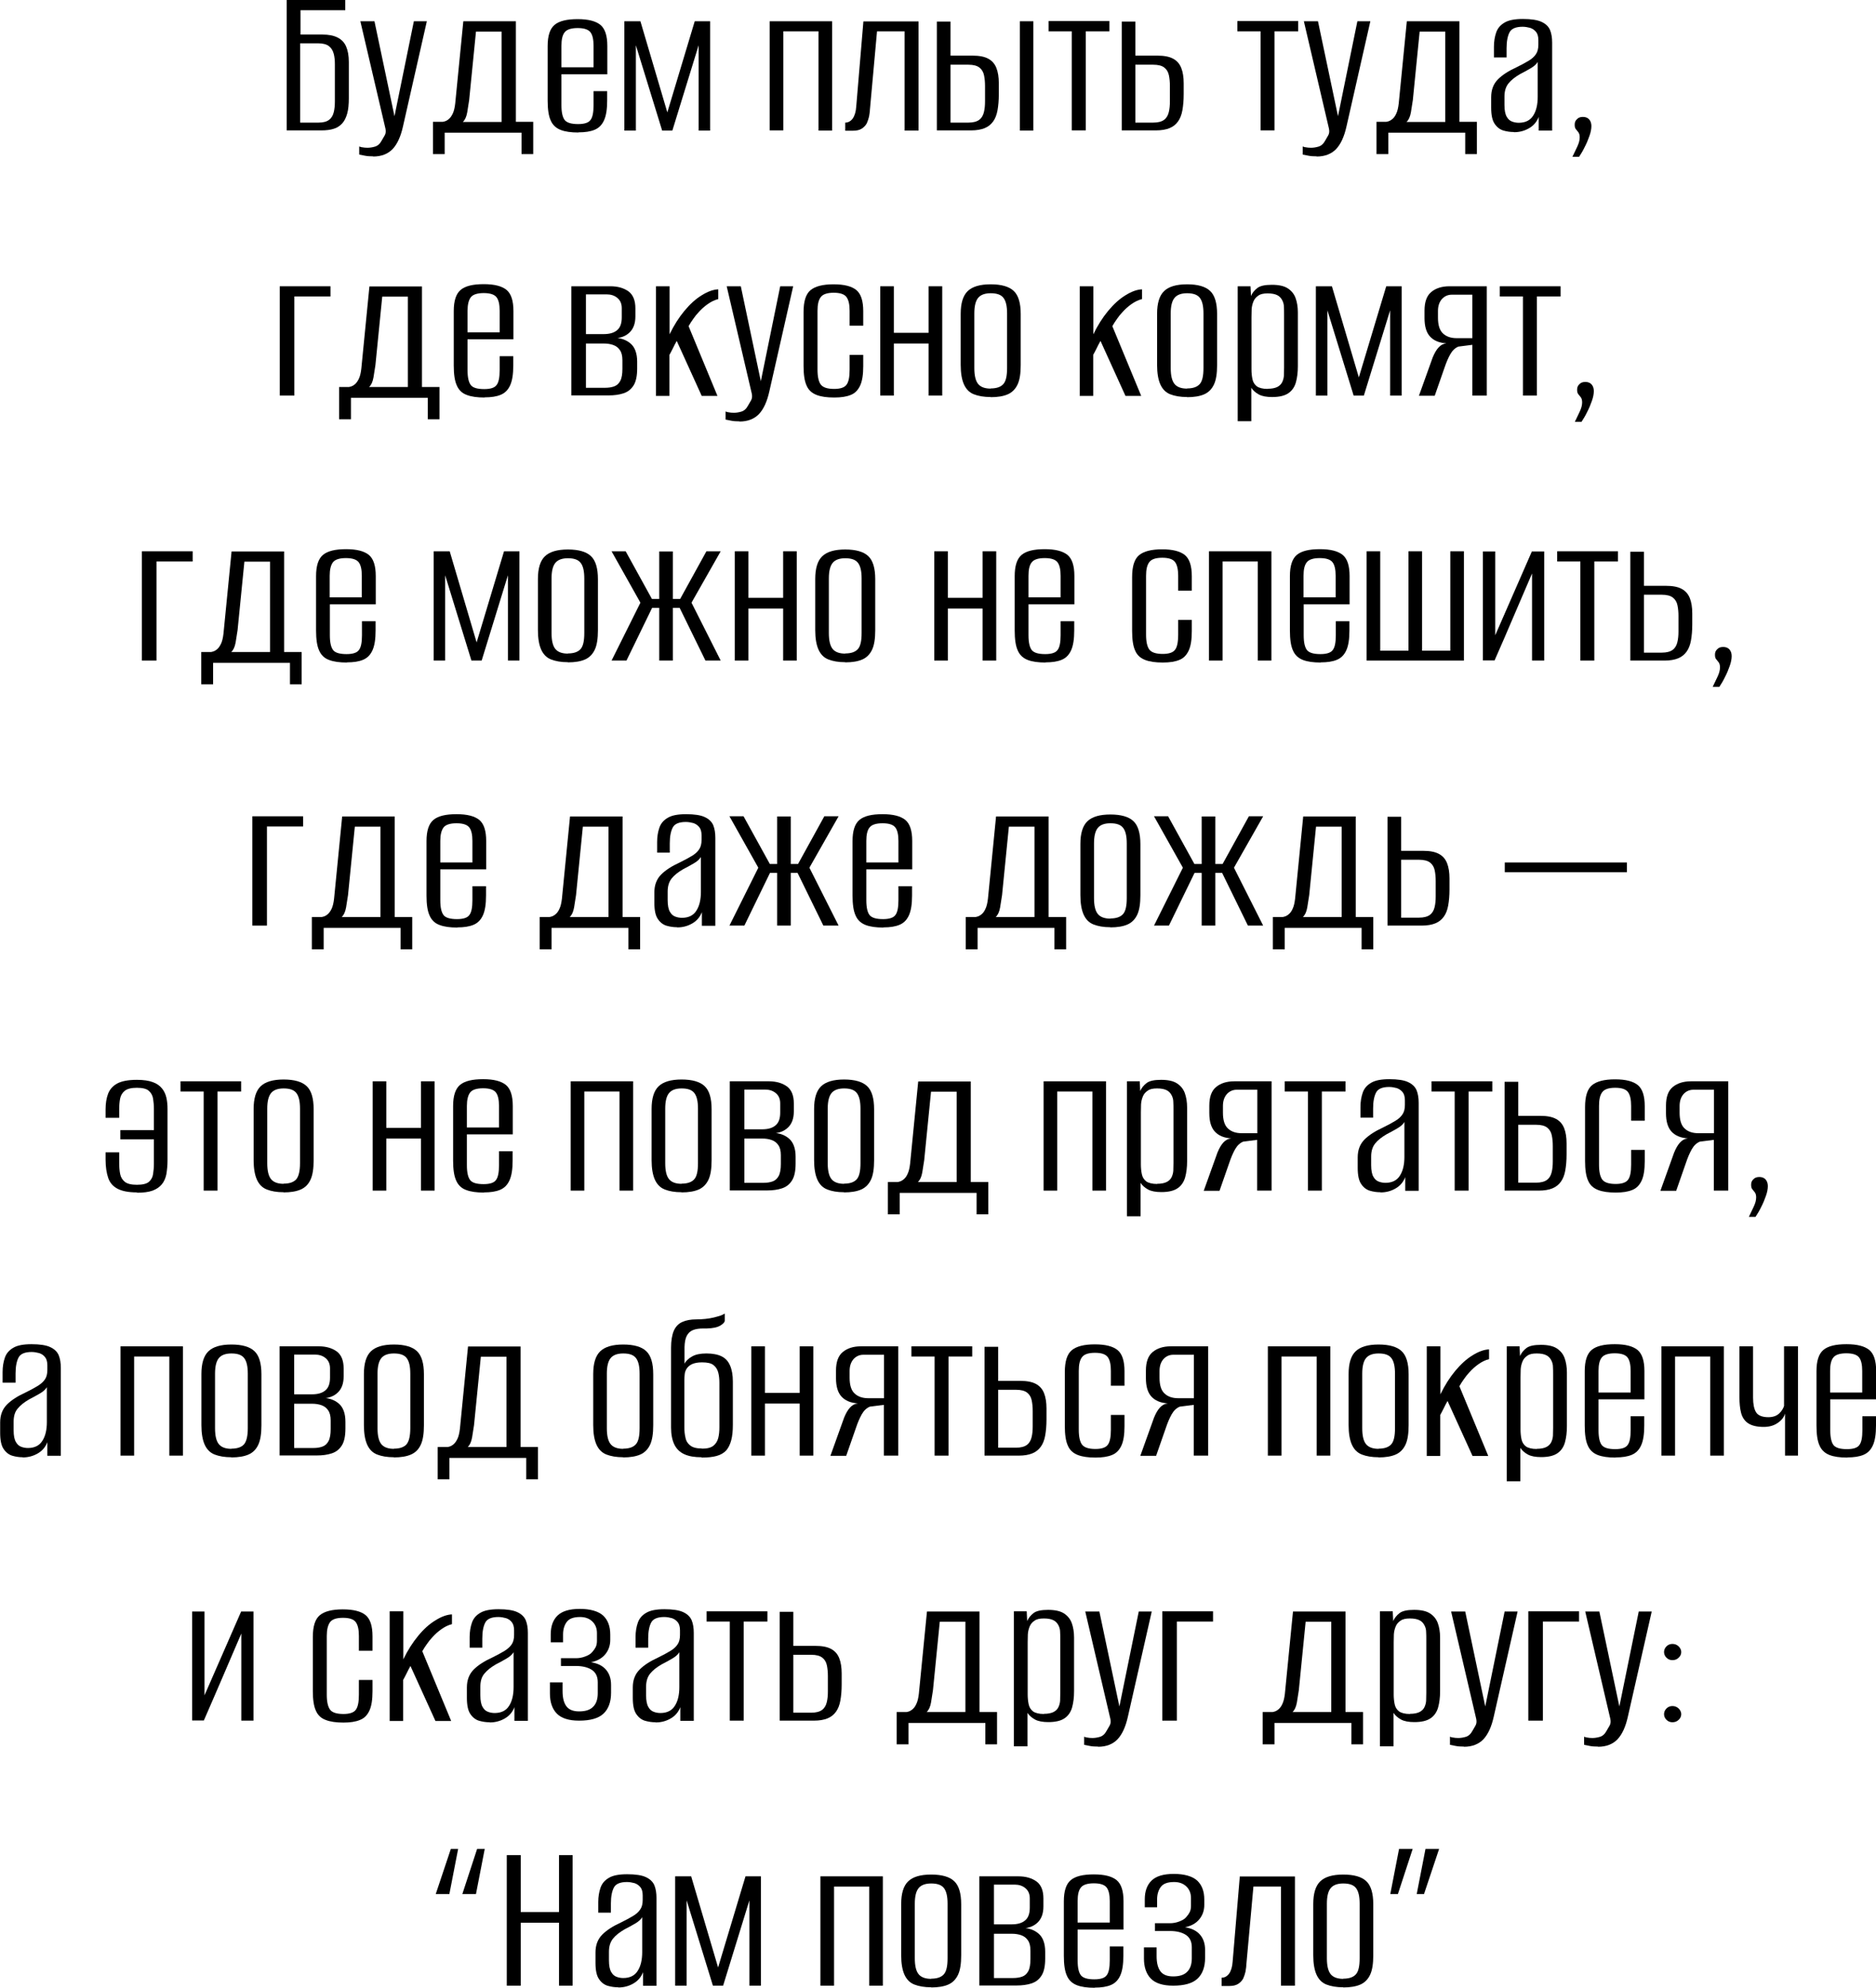 <?xml version="1.0" encoding="UTF-8"?> <svg xmlns="http://www.w3.org/2000/svg" id="_Слой_1" data-name="Слой 1" viewBox="0 0 115.68 122.56"><path d="M17.68,8.05V0h3.61v.63h-2.76v1.5h1.35c.38,0,.69.06.93.18s.42.3.53.55c.11.25.17.57.17.97v2.22c0,.38-.03.7-.1.95-.07.25-.17.46-.31.61s-.31.27-.52.33c-.21.07-.47.1-.77.1h-2.12ZM19.64,7.56c.29,0,.51-.06.65-.17.15-.11.24-.27.29-.47.05-.2.07-.42.07-.67v-2.3c0-.23-.02-.44-.07-.63-.05-.19-.14-.35-.29-.47-.15-.12-.38-.18-.69-.18h-1.09v4.89h1.12Z"></path><path d="M23.01,9.64c-.19,0-.36-.01-.51-.04-.15-.03-.27-.05-.35-.07v-.5s.09.04.18.05c.1.02.21.03.33.03.14,0,.29-.02.46-.07.17-.05.31-.17.42-.38.05-.09.12-.2.18-.31.07-.12.08-.25.05-.41l-1.55-6.63h.87l1.24,5.88h-.01l1.2-5.88h.8l-1.47,6.48c-.14.63-.35,1.09-.64,1.4-.29.3-.69.46-1.2.46Z"></path><path d="M26.7,9.5v-1.99h.61c.12-.02.23-.06.33-.14.1-.07.19-.19.27-.35.08-.16.13-.38.16-.64l.5-5.07h3.24v6.2h1.07v1.99h-.72v-1.32h-4.74v1.32h-.74ZM28.53,7.52h2.4V1.95h-1.58l-.42,4.22c-.04.23-.08.48-.12.76-.05.28-.14.47-.27.59Z"></path><path d="M35.67,8.17c-.45,0-.82-.05-1.1-.16s-.49-.3-.61-.58c-.13-.28-.19-.69-.19-1.23v-3.36c0-.63.14-1.07.43-1.31s.76-.35,1.42-.35,1.11.12,1.4.35c.29.24.43.67.43,1.31v1.74h-2.83v1.91c0,.44.07.74.2.91.14.17.41.25.83.25.38,0,.64-.08.76-.25.13-.16.19-.47.19-.91v-.87h.84v.57c0,.53-.06.93-.19,1.22-.13.29-.32.48-.58.59-.26.11-.59.16-1,.16ZM34.61,4.15h1.99v-1.33c0-.38-.06-.66-.19-.83s-.39-.26-.79-.26-.67.09-.8.26c-.14.17-.2.45-.2.83v1.33Z"></path><path d="M38.5,8.05V1.31h.99l1.66,5.62,1.69-5.62h.95v6.74h-.71V2.79l-1.62,5.26h-.63l-1.62-5.26v5.26h-.72Z"></path><path d="M47.46,8.05V1.31h3.85v6.74h-.84V1.93h-2.17v6.11h-.84Z"></path><path d="M52.12,8.05v-.49c.18,0,.33-.08.46-.25.12-.17.2-.42.22-.76l.44-5.23h3.4v6.73h-.86V1.93h-1.7l-.44,4.85c0,.12-.03.25-.05.4-.03.14-.08.28-.14.42-.07.13-.17.24-.31.33-.14.09-.32.13-.54.13h-.48Z"></path><path d="M57.77,8.05V1.33h.84v2.1h1.35c.42,0,.74.06.98.19.24.13.4.32.5.57.1.25.15.57.15.94v.68c0,.38-.03.71-.08.99-.05.28-.14.51-.27.69-.13.18-.3.32-.52.41-.22.09-.5.14-.84.14h-2.11ZM58.61,7.56h1.1c.3,0,.52-.06.67-.17s.24-.27.29-.47c.05-.2.07-.42.07-.67v-.95c0-.24-.02-.45-.06-.65-.04-.2-.13-.36-.28-.48-.15-.12-.38-.18-.69-.18h-1.1v3.58ZM62.89,8.05V1.31h.83v6.74h-.83Z"></path><path d="M66.09,8.05V1.93h-1.43v-.63h3.75v.63h-1.46v6.11h-.86Z"></path><path d="M69.17,8.05V1.33h.84v2.1h1.35c.42,0,.74.06.98.19.24.13.4.32.5.57.1.25.15.57.15.94v.68c0,.38-.03.71-.08.99-.05.28-.14.51-.27.69-.13.18-.3.32-.52.41-.22.09-.5.14-.84.14h-2.11ZM70.01,7.56h1.1c.3,0,.52-.06.67-.17s.24-.27.29-.47c.05-.2.07-.42.07-.67v-.95c0-.24-.02-.45-.06-.65-.04-.2-.13-.36-.28-.48-.15-.12-.38-.18-.69-.18h-1.1v3.58Z"></path><path d="M77.73,8.05V1.93h-1.43v-.63h3.75v.63h-1.46v6.11h-.86Z"></path><path d="M81.19,9.64c-.19,0-.36-.01-.51-.04-.15-.03-.27-.05-.35-.07v-.5s.09.04.18.05c.1.02.21.03.33.03.14,0,.29-.02.46-.07.17-.05.31-.17.42-.38.05-.09.12-.2.18-.31.07-.12.08-.25.05-.41l-1.55-6.63h.87l1.24,5.88h-.01l1.2-5.88h.8l-1.47,6.48c-.14.63-.35,1.09-.64,1.4-.29.3-.69.46-1.2.46Z"></path><path d="M84.88,9.5v-1.99h.61c.12-.02.23-.06.33-.14.1-.07.2-.19.27-.35.08-.16.13-.38.16-.64l.5-5.07h3.24v6.2h1.08v1.99h-.72v-1.32h-4.74v1.32h-.74ZM86.72,7.52h2.4V1.95h-1.58l-.42,4.22c-.04.23-.08.48-.12.76-.05.28-.14.47-.27.59Z"></path><path d="M93.34,8.14c-.21,0-.42-.03-.63-.09-.21-.06-.4-.2-.54-.41-.15-.21-.22-.55-.22-1v-.65c0-.45.14-.82.42-1.1s.66-.52,1.14-.74c.31-.15.56-.29.76-.41s.34-.25.44-.4c.1-.14.15-.34.15-.58v-.29c0-.22-.05-.39-.14-.5s-.21-.2-.36-.25c-.15-.04-.31-.07-.47-.07-.41,0-.68.11-.8.33s-.19.55-.19.99v.57h-.78v-.65c0-.34.05-.63.14-.89.09-.26.26-.46.52-.61.25-.15.63-.22,1.12-.22.52,0,.91.06,1.16.18.26.12.43.29.52.5.09.22.13.48.13.78v5.42h-.83v-.84c-.12.31-.32.54-.6.7-.28.16-.58.24-.91.24ZM93.65,7.57c.41,0,.71-.15.89-.44.19-.29.28-.68.28-1.16v-2.15c-.09.15-.24.28-.45.4-.21.12-.42.24-.64.35-.31.18-.55.37-.71.57s-.25.46-.25.81v.53c0,.33.05.57.14.72.09.16.2.25.34.3.14.05.27.07.41.07Z"></path><path d="M96.96,9.67c.1-.21.2-.42.3-.63s.15-.4.15-.57c0-.14-.03-.24-.08-.31-.05-.07-.11-.14-.16-.2-.05-.06-.07-.15-.07-.28s.04-.24.14-.33c.09-.1.21-.14.37-.14.16,0,.29.05.38.15s.14.24.14.41c0,.18-.04.39-.12.61-.08.23-.17.45-.29.68-.11.23-.23.43-.35.61h-.41Z"></path><path d="M17.25,24.39v-6.74h3.13v.63h-2.23v6.11h-.9Z"></path><path d="M20.91,25.85v-1.99h.61c.12-.02.23-.06.33-.14.1-.07.19-.19.27-.35.08-.16.13-.38.16-.64l.5-5.07h3.24v6.2h1.08v1.99h-.72v-1.32h-4.74v1.32h-.74ZM22.75,23.86h2.4v-5.57h-1.58l-.42,4.22c-.04.23-.08.48-.12.76-.05.28-.14.47-.27.59Z"></path><path d="M29.88,24.51c-.45,0-.82-.05-1.1-.16-.28-.1-.49-.3-.61-.58-.13-.28-.19-.69-.19-1.23v-3.36c0-.63.14-1.07.43-1.31s.76-.35,1.42-.35,1.11.12,1.4.35c.29.24.43.67.43,1.31v1.74h-2.83v1.91c0,.44.07.74.2.91s.41.25.83.25c.38,0,.64-.08.76-.25.13-.16.19-.47.19-.91v-.87h.84v.57c0,.53-.06.93-.19,1.22-.13.29-.32.48-.58.59-.26.11-.59.16-1,.16ZM28.82,20.49h1.99v-1.33c0-.38-.06-.66-.19-.83-.13-.17-.39-.26-.79-.26s-.67.09-.8.26-.2.45-.2.83v1.33Z"></path><path d="M35.23,24.39v-6.74h2.41c.46,0,.83.11,1.12.32.28.21.42.56.42,1.04v.5c0,.43-.12.76-.36.99s-.56.35-.96.36v-.03c.41,0,.75.12,1.02.35s.41.61.41,1.12v.42c0,.45-.07.8-.22,1.04-.15.24-.35.4-.62.49-.27.09-.58.13-.93.13h-2.29ZM36.13,20.6h1.09c.37,0,.65-.08.84-.25.19-.16.28-.42.28-.78v-.57c0-.27-.09-.48-.27-.63-.18-.15-.4-.22-.66-.22h-1.28v2.44ZM36.13,23.91h1.18c.22,0,.41-.03.57-.09.16-.06.28-.17.37-.34.09-.17.13-.42.13-.74v-.53c0-.27-.05-.48-.16-.63-.1-.15-.24-.25-.41-.31-.17-.06-.36-.09-.58-.09h-1.1v2.72Z"></path><path d="M40.45,24.39v-6.74h.84v2.96c.26-.54.57-1.03.91-1.44.35-.42.7-.74,1.08-.97.37-.23.71-.35,1.01-.36v.6c-.24.06-.45.17-.65.31-.2.14-.39.31-.56.5-.12.13-.23.26-.33.41-.1.14-.2.29-.29.45l1.78,4.3h-.97l-1.54-3.39c-.08.15-.17.3-.25.48-.09.17-.15.3-.2.38v2.53h-.84Z"></path><path d="M45.6,25.98c-.19,0-.36-.01-.51-.04-.15-.03-.27-.05-.35-.07v-.5s.09.04.18.05c.1.02.21.03.33.03.14,0,.29-.02.46-.07.17-.05.31-.17.42-.38.05-.09.12-.2.18-.31.07-.12.08-.25.05-.41l-1.55-6.63h.87l1.24,5.88h-.01l1.2-5.88h.8l-1.47,6.48c-.14.63-.35,1.09-.64,1.4-.29.3-.69.46-1.2.46Z"></path><path d="M51.44,24.51c-.45,0-.81-.05-1.09-.16s-.49-.29-.61-.57c-.13-.28-.19-.68-.19-1.22v-3.32c0-.66.14-1.11.43-1.35.29-.24.76-.36,1.42-.36s1.11.12,1.4.35c.29.24.43.67.43,1.31v.89h-.84v-.91c0-.39-.06-.67-.19-.85s-.39-.27-.79-.27-.67.09-.8.27c-.14.18-.2.46-.2.85v3.62c0,.44.07.74.2.92.14.18.41.27.83.27.38,0,.64-.09.76-.26.13-.17.19-.48.19-.93v-.91h.84v.69c0,.52-.06.92-.19,1.2s-.32.48-.58.58c-.26.11-.6.16-1.01.16Z"></path><path d="M54.28,24.39v-6.74h.84v2.87h2.14v-2.87h.84v6.74h-.84v-3.21h-2.14v3.21h-.84Z"></path><path d="M61.09,24.48c-.42,0-.76-.06-1.04-.17-.28-.11-.48-.32-.61-.61-.13-.29-.2-.69-.2-1.2v-3.15c0-.65.14-1.12.43-1.4.29-.28.76-.42,1.42-.42s1.14.14,1.42.41c.29.27.43.75.43,1.42v3.15c0,.51-.06.91-.19,1.19s-.33.49-.6.61c-.27.12-.63.18-1.06.18ZM61.09,23.95c.36,0,.62-.09.78-.27s.23-.51.23-.99v-3.36c0-.45-.07-.76-.22-.96-.15-.2-.41-.29-.79-.29-.35,0-.61.09-.77.28-.16.19-.24.51-.24.97v3.36c0,.47.08.8.24.99.16.19.42.28.77.28Z"></path><path d="M66.58,24.39v-6.74h.84v2.96c.26-.54.57-1.03.91-1.44.35-.42.7-.74,1.08-.97.37-.23.71-.35,1.01-.36v.6c-.24.06-.45.17-.65.31-.2.14-.39.31-.56.5-.12.13-.23.26-.33.41-.1.14-.2.29-.29.45l1.78,4.3h-.97l-1.54-3.39c-.08.15-.17.3-.25.48-.09.17-.15.3-.2.38v2.53h-.84Z"></path><path d="M73.2,24.48c-.42,0-.76-.06-1.04-.17-.28-.11-.48-.32-.61-.61-.13-.29-.2-.69-.2-1.2v-3.15c0-.65.14-1.12.43-1.4.29-.28.76-.42,1.42-.42s1.14.14,1.42.41c.29.27.43.75.43,1.42v3.15c0,.51-.06.91-.19,1.19s-.33.49-.6.61c-.27.12-.63.18-1.06.18ZM73.2,23.95c.36,0,.62-.09.78-.27s.23-.51.23-.99v-3.36c0-.45-.07-.76-.22-.96-.15-.2-.41-.29-.79-.29-.35,0-.61.09-.77.28-.16.19-.24.51-.24.97v3.36c0,.47.08.8.24.99.16.19.42.28.77.28Z"></path><path d="M76.32,25.97v-8.32h.79l.03.6c.08-.19.21-.35.39-.49.18-.14.48-.2.9-.2s.75.07.98.22c.23.15.39.35.48.6s.14.55.14.88v3.32c0,.37-.04.7-.12.99-.08.29-.24.52-.46.67-.23.16-.56.24-1.01.24-.34,0-.62-.05-.82-.16-.2-.11-.36-.25-.46-.41v2.06h-.83ZM78.17,23.97c.25,0,.45-.04.59-.11.14-.07.24-.17.3-.29.06-.12.1-.26.11-.41,0-.15.01-.31.01-.48v-3.28c0-.17,0-.33-.01-.48,0-.15-.04-.29-.11-.42s-.16-.23-.3-.3c-.14-.07-.33-.11-.59-.11s-.45.04-.58.14c-.14.09-.24.21-.3.36-.06.15-.1.31-.11.48,0,.17-.01.34-.01.49v3.21c0,.22.02.42.06.61.04.19.13.33.27.44.14.1.37.16.67.16Z"></path><path d="M81.14,24.39v-6.74h.99l1.66,5.62,1.69-5.62h.95v6.74h-.71v-5.26l-1.62,5.26h-.63l-1.62-5.26v5.26h-.72Z"></path><path d="M87.5,24.39l.84-2.34c.11-.27.23-.48.37-.63.14-.15.29-.23.48-.25-.45-.03-.78-.17-1.01-.42s-.34-.63-.34-1.14v-.46c0-.54.14-.92.42-1.15s.65-.35,1.12-.35h2.3v6.74h-.89v-3.13l-.86.11c-.2.08-.37.24-.5.47-.13.23-.25.51-.36.84l-.6,1.72h-.98ZM89.82,20.85h.97v-2.68h-1.27c-.24,0-.44.09-.6.26-.16.18-.25.42-.25.74v.42c0,.45.1.78.31.97.2.19.48.29.84.29Z"></path><path d="M93.91,24.39v-6.11h-1.43v-.63h3.75v.63h-1.46v6.11h-.86Z"></path><path d="M97.11,26.01c.1-.21.2-.42.3-.63s.15-.4.15-.57c0-.14-.03-.24-.08-.31-.05-.07-.11-.14-.16-.2-.05-.06-.07-.15-.07-.28s.04-.24.14-.33c.09-.1.21-.14.37-.14.16,0,.29.05.38.15s.14.24.14.41c0,.18-.04.39-.12.61-.08.23-.17.45-.29.68-.11.23-.23.43-.35.61h-.41Z"></path><path d="M8.75,40.73v-6.74h3.13v.63h-2.23v6.11h-.9Z"></path><path d="M12.41,42.19v-1.99h.61c.12-.02.23-.06.33-.14.1-.07.19-.19.27-.35.08-.16.13-.38.16-.64l.5-5.07h3.24v6.2h1.08v1.99h-.72v-1.32h-4.74v1.32h-.74ZM14.25,40.2h2.4v-5.57h-1.58l-.42,4.22c-.04.23-.08.48-.12.76-.05.28-.14.47-.27.59Z"></path><path d="M21.39,40.85c-.45,0-.82-.05-1.1-.16-.28-.1-.49-.3-.61-.58-.13-.28-.19-.69-.19-1.23v-3.36c0-.63.14-1.07.43-1.31s.76-.35,1.42-.35,1.11.12,1.4.35c.29.24.43.67.43,1.31v1.74h-2.83v1.91c0,.44.07.74.2.91s.41.25.83.25c.38,0,.64-.08.76-.25.13-.16.19-.47.19-.91v-.87h.84v.57c0,.53-.06.93-.19,1.22-.13.29-.32.48-.58.59-.26.11-.59.16-1,.16ZM20.32,36.83h1.99v-1.33c0-.38-.06-.66-.19-.83-.13-.17-.39-.26-.79-.26s-.67.09-.8.26-.2.45-.2.83v1.33Z"></path><path d="M26.74,40.73v-6.74h.99l1.66,5.62,1.69-5.62h.95v6.74h-.71v-5.26l-1.62,5.26h-.63l-1.62-5.26v5.26h-.72Z"></path><path d="M35.02,40.83c-.42,0-.76-.06-1.04-.17-.28-.11-.48-.32-.61-.61-.13-.29-.2-.69-.2-1.2v-3.15c0-.65.14-1.12.43-1.4.29-.28.76-.42,1.42-.42s1.14.14,1.42.41c.29.27.43.75.43,1.42v3.15c0,.51-.06.91-.19,1.19s-.33.49-.6.61c-.27.12-.63.18-1.06.18ZM35.02,40.29c.36,0,.62-.09.78-.27s.23-.51.23-.99v-3.36c0-.45-.07-.76-.22-.96-.15-.2-.41-.29-.79-.29-.35,0-.61.09-.77.28-.16.19-.24.51-.24.97v3.36c0,.47.08.8.24.99.16.19.42.28.77.28Z"></path><path d="M37.71,40.73l1.78-3.57-1.78-3.17h.87l1.62,2.94h.45v-2.93h.84v2.93h.45l1.62-2.94h.88l-1.8,3.17,1.8,3.57h-.94l-1.59-3.25h-.42v3.25h-.84v-3.25h-.44l-1.58,3.25h-.93Z"></path><path d="M45.31,40.73v-6.74h.84v2.87h2.14v-2.87h.84v6.74h-.84v-3.21h-2.14v3.21h-.84Z"></path><path d="M52.12,40.83c-.42,0-.76-.06-1.04-.17-.28-.11-.48-.32-.61-.61-.13-.29-.2-.69-.2-1.2v-3.15c0-.65.14-1.12.43-1.4.29-.28.76-.42,1.42-.42s1.14.14,1.42.41c.29.27.43.75.43,1.42v3.15c0,.51-.06.91-.19,1.19s-.33.49-.6.61c-.27.12-.63.18-1.06.18ZM52.12,40.29c.36,0,.62-.09.78-.27s.23-.51.23-.99v-3.36c0-.45-.07-.76-.22-.96-.15-.2-.41-.29-.79-.29-.35,0-.61.09-.77.28-.16.19-.24.51-.24.97v3.36c0,.47.08.8.24.99.16.19.42.28.77.28Z"></path><path d="M57.61,40.73v-6.74h.84v2.87h2.14v-2.87h.84v6.74h-.84v-3.21h-2.14v3.21h-.84Z"></path><path d="M64.47,40.85c-.45,0-.82-.05-1.1-.16s-.49-.3-.61-.58c-.13-.28-.19-.69-.19-1.23v-3.36c0-.63.14-1.07.43-1.31s.76-.35,1.42-.35,1.11.12,1.4.35c.29.24.43.67.43,1.31v1.74h-2.83v1.91c0,.44.07.74.2.91.14.17.41.25.83.25.38,0,.64-.08.76-.25.13-.16.19-.47.19-.91v-.87h.84v.57c0,.53-.06.93-.19,1.22-.13.29-.32.48-.58.59-.26.11-.59.16-1,.16ZM63.41,36.83h1.99v-1.33c0-.38-.06-.66-.19-.83s-.39-.26-.79-.26-.67.09-.8.26c-.14.17-.2.45-.2.83v1.33Z"></path><path d="M71.7,40.85c-.45,0-.81-.05-1.09-.16s-.49-.29-.61-.57c-.13-.28-.19-.68-.19-1.22v-3.32c0-.66.14-1.11.43-1.35.29-.24.76-.36,1.42-.36s1.11.12,1.4.35c.29.24.43.67.43,1.31v.89h-.84v-.91c0-.39-.06-.67-.19-.85s-.39-.27-.79-.27-.67.09-.8.27c-.14.18-.2.46-.2.85v3.62c0,.44.07.74.2.92.14.18.41.27.83.27.38,0,.64-.09.76-.26.13-.17.19-.48.19-.93v-.91h.84v.69c0,.52-.06.92-.19,1.2s-.32.48-.58.58c-.26.11-.6.16-1.01.16Z"></path><path d="M74.55,40.73v-6.74h3.85v6.74h-.84v-6.11h-2.17v6.11h-.84Z"></path><path d="M81.44,40.85c-.45,0-.82-.05-1.1-.16s-.49-.3-.61-.58c-.13-.28-.19-.69-.19-1.23v-3.36c0-.63.14-1.07.43-1.31s.76-.35,1.42-.35,1.11.12,1.4.35c.29.24.43.67.43,1.31v1.74h-2.83v1.91c0,.44.07.74.2.91.14.17.41.25.83.25.38,0,.64-.08.76-.25.13-.16.19-.47.19-.91v-.87h.84v.57c0,.53-.06.93-.19,1.22-.13.29-.32.48-.58.59-.26.11-.59.16-1,.16ZM80.37,36.83h1.99v-1.33c0-.38-.06-.66-.19-.83s-.39-.26-.79-.26-.67.09-.8.26c-.14.17-.2.45-.2.83v1.33Z"></path><path d="M84.27,40.73v-6.74h.84v6.13h1.74v-6.13h.84v6.13h1.74v-6.13h.84v6.74h-6.02Z"></path><path d="M91.44,40.73v-6.73h.76v5.17l2.26-5.17h.76v6.73h-.75v-5.37c-.39.9-.77,1.79-1.15,2.68s-.76,1.78-1.16,2.68h-.72Z"></path><path d="M97.45,40.73v-6.11h-1.43v-.63h3.75v.63h-1.46v6.11h-.86Z"></path><path d="M100.53,40.73v-6.71h.84v2.1h1.35c.42,0,.74.06.98.19.24.13.4.32.5.57.1.25.15.57.15.94v.68c0,.38-.03.71-.08.99-.05.28-.14.51-.27.69-.13.18-.3.32-.52.41-.22.09-.5.14-.84.14h-2.11ZM101.37,40.24h1.1c.3,0,.52-.06.67-.17s.24-.27.29-.47c.05-.2.07-.42.07-.67v-.95c0-.24-.02-.45-.06-.65-.04-.2-.13-.36-.28-.48-.15-.12-.38-.18-.69-.18h-1.1v3.58Z"></path><path d="M105.61,42.35c.1-.21.2-.42.3-.63s.15-.4.15-.57c0-.14-.03-.24-.08-.31-.05-.07-.11-.14-.16-.2-.05-.06-.07-.15-.07-.28s.04-.24.14-.33c.09-.1.21-.14.37-.14.16,0,.29.05.38.15s.14.24.14.41c0,.18-.04.39-.12.61-.08.23-.17.45-.29.68-.11.23-.23.43-.35.61h-.41Z"></path><path d="M15.56,57.07v-6.74h3.13v.63h-2.23v6.11h-.9Z"></path><path d="M19.23,58.53v-1.99h.61c.12-.02.23-.06.33-.14.1-.07.19-.19.27-.35.08-.16.13-.38.16-.64l.5-5.07h3.24v6.2h1.08v1.99h-.72v-1.32h-4.74v1.32h-.74ZM21.06,56.54h2.4v-5.57h-1.58l-.42,4.22c-.04.23-.08.48-.12.76-.05.28-.14.47-.27.59Z"></path><path d="M28.2,57.19c-.45,0-.82-.05-1.1-.16-.28-.1-.49-.3-.61-.58-.13-.28-.19-.69-.19-1.23v-3.36c0-.63.14-1.07.43-1.31s.76-.35,1.42-.35,1.11.12,1.4.35c.29.24.43.67.43,1.31v1.74h-2.83v1.91c0,.44.07.74.2.91s.41.25.83.25c.38,0,.64-.08.76-.25.13-.16.19-.47.19-.91v-.87h.84v.57c0,.53-.06.93-.19,1.22-.13.29-.32.48-.58.59-.26.11-.59.16-1,.16ZM27.14,53.18h1.99v-1.33c0-.38-.06-.66-.19-.83-.13-.17-.39-.26-.79-.26s-.67.09-.8.26-.2.45-.2.83v1.33Z"></path><path d="M33.28,58.53v-1.99h.61c.12-.02.23-.06.33-.14.1-.07.2-.19.27-.35.08-.16.13-.38.16-.64l.5-5.07h3.24v6.2h1.08v1.99h-.72v-1.32h-4.74v1.32h-.74ZM35.12,56.54h2.4v-5.57h-1.58l-.42,4.22c-.04.23-.08.48-.12.76-.05.28-.14.47-.27.59Z"></path><path d="M41.74,57.17c-.21,0-.42-.03-.63-.09-.21-.06-.4-.2-.54-.41-.15-.21-.22-.55-.22-1v-.65c0-.45.14-.82.42-1.1s.66-.52,1.14-.74c.31-.15.56-.29.76-.41s.34-.25.44-.4c.1-.14.15-.34.15-.58v-.29c0-.22-.05-.39-.14-.5s-.21-.2-.36-.25c-.15-.04-.31-.07-.47-.07-.41,0-.68.11-.8.33s-.19.55-.19.99v.57h-.78v-.65c0-.34.05-.63.14-.89.09-.26.26-.46.52-.61.25-.15.63-.22,1.12-.22.52,0,.91.06,1.16.18.26.12.43.29.52.5.09.22.13.48.13.78v5.42h-.83v-.84c-.12.31-.32.54-.6.7-.28.16-.58.24-.91.24ZM42.05,56.59c.41,0,.71-.15.89-.44.19-.29.28-.68.28-1.16v-2.15c-.09.15-.24.28-.45.4-.21.12-.42.24-.64.35-.31.18-.55.37-.71.57s-.25.46-.25.81v.53c0,.33.05.57.14.72.09.16.2.25.34.3.14.05.27.07.41.07Z"></path><path d="M44.98,57.07l1.78-3.57-1.78-3.17h.87l1.62,2.94h.45v-2.93h.84v2.93h.45l1.62-2.94h.88l-1.8,3.17,1.8,3.57h-.94l-1.59-3.25h-.42v3.25h-.84v-3.25h-.44l-1.58,3.25h-.93Z"></path><path d="M54.47,57.19c-.45,0-.82-.05-1.1-.16s-.49-.3-.61-.58c-.13-.28-.19-.69-.19-1.23v-3.36c0-.63.14-1.07.43-1.31s.76-.35,1.42-.35,1.11.12,1.4.35c.29.24.43.67.43,1.31v1.74h-2.83v1.91c0,.44.07.74.2.91.14.17.41.25.83.25.38,0,.64-.08.76-.25.13-.16.19-.47.19-.91v-.87h.84v.57c0,.53-.06.93-.19,1.22-.13.29-.32.48-.58.59-.26.11-.59.16-1,.16ZM53.41,53.18h1.99v-1.33c0-.38-.06-.66-.19-.83s-.39-.26-.79-.26-.67.09-.8.26c-.14.17-.2.45-.2.83v1.33Z"></path><path d="M59.55,58.53v-1.99h.61c.12-.02.23-.06.33-.14.1-.07.2-.19.27-.35.08-.16.13-.38.16-.64l.5-5.07h3.24v6.2h1.08v1.99h-.72v-1.32h-4.74v1.32h-.74ZM61.39,56.54h2.4v-5.57h-1.58l-.42,4.22c-.04.23-.08.48-.12.76-.05.28-.14.47-.27.59Z"></path><path d="M68.47,57.17c-.42,0-.76-.06-1.04-.17-.28-.11-.48-.32-.61-.61-.13-.29-.2-.69-.2-1.2v-3.15c0-.65.14-1.12.43-1.4.29-.28.76-.42,1.42-.42s1.14.14,1.42.41c.29.27.43.75.43,1.42v3.15c0,.51-.06.91-.19,1.19s-.33.49-.6.61c-.27.12-.63.18-1.06.18ZM68.47,56.63c.36,0,.62-.09.78-.27s.23-.51.23-.99v-3.36c0-.45-.07-.76-.22-.96-.15-.2-.41-.29-.79-.29-.35,0-.61.09-.77.28-.16.19-.24.51-.24.97v3.36c0,.47.08.8.24.99.16.19.42.28.77.28Z"></path><path d="M71.16,57.07l1.78-3.57-1.78-3.17h.87l1.62,2.94h.45v-2.93h.84v2.93h.45l1.62-2.94h.88l-1.8,3.17,1.8,3.57h-.94l-1.59-3.25h-.42v3.25h-.84v-3.25h-.44l-1.58,3.25h-.93Z"></path><path d="M78.49,58.53v-1.99h.61c.12-.02.23-.06.33-.14.1-.07.2-.19.27-.35.08-.16.13-.38.16-.64l.5-5.07h3.24v6.2h1.08v1.99h-.72v-1.32h-4.74v1.32h-.74ZM80.33,56.54h2.4v-5.57h-1.58l-.42,4.22c-.04.23-.08.48-.12.76-.05.28-.14.47-.27.59Z"></path><path d="M85.56,57.07v-6.71h.84v2.1h1.35c.42,0,.74.06.98.19.24.13.4.32.5.57.1.25.15.57.15.94v.68c0,.38-.03.71-.08.99-.05.28-.14.51-.27.69-.13.18-.3.32-.52.41-.22.09-.5.14-.84.14h-2.11ZM86.4,56.58h1.1c.3,0,.52-.06.67-.17s.24-.27.29-.47c.05-.2.07-.42.07-.67v-.95c0-.24-.02-.45-.06-.65-.04-.2-.13-.36-.28-.48-.15-.12-.38-.18-.69-.18h-1.1v3.58Z"></path><path d="M92.79,53.78v-.6h7.53v.6h-7.53Z"></path><path d="M8.45,73.52c-.53,0-.93-.08-1.21-.23-.28-.15-.47-.37-.57-.67s-.16-.67-.16-1.12v-.45h.84v.67c0,.25.02.47.06.67.04.2.14.36.29.48.15.12.4.18.74.18.35,0,.6-.06.74-.18.14-.12.23-.28.26-.48.03-.2.05-.41.05-.63v-1.51h-2.07v-.57h2.07v-1.32c0-.22-.02-.42-.05-.62-.03-.19-.12-.36-.26-.48-.14-.13-.39-.19-.74-.19-.34,0-.58.06-.74.18-.15.12-.25.28-.29.47-.04.2-.06.42-.06.67v.53h-.84v-.52c0-.36.05-.68.15-.95.1-.27.29-.49.56-.64s.68-.23,1.22-.23c.41,0,.74.05.98.14.25.09.43.22.57.39.13.16.22.35.27.57.05.22.07.45.07.71v3.16c0,.31-.03.59-.07.84-.05.25-.14.46-.28.63-.14.17-.33.3-.57.39-.25.09-.57.13-.97.13Z"></path><path d="M12.56,73.41v-6.11h-1.43v-.63h3.74v.63h-1.46v6.11h-.86Z"></path><path d="M17.49,73.51c-.42,0-.76-.06-1.04-.17-.28-.11-.48-.32-.61-.61-.13-.29-.2-.69-.2-1.2v-3.15c0-.65.14-1.12.43-1.4.29-.28.76-.42,1.42-.42s1.14.14,1.42.41c.29.27.43.75.43,1.42v3.15c0,.51-.06.91-.19,1.19-.13.29-.33.49-.6.61-.27.12-.63.18-1.06.18ZM17.49,72.98c.36,0,.62-.09.78-.27.15-.18.23-.51.23-.99v-3.36c0-.45-.07-.76-.22-.96-.15-.2-.41-.29-.79-.29-.35,0-.61.09-.77.28-.16.19-.24.51-.24.97v3.36c0,.47.08.8.24.99.16.19.42.28.77.28Z"></path><path d="M22.98,73.41v-6.74h.84v2.87h2.14v-2.87h.84v6.74h-.84v-3.21h-2.14v3.21h-.84Z"></path><path d="M29.84,73.53c-.45,0-.82-.05-1.1-.16-.28-.1-.49-.3-.61-.58-.13-.28-.19-.69-.19-1.23v-3.36c0-.63.14-1.07.43-1.31s.76-.35,1.42-.35,1.11.12,1.4.35c.29.24.43.67.43,1.31v1.74h-2.83v1.91c0,.44.07.74.2.91s.41.25.83.25c.38,0,.64-.08.76-.25.13-.16.19-.47.19-.91v-.87h.84v.57c0,.53-.06.93-.19,1.22-.13.29-.32.48-.58.59-.26.11-.59.16-1,.16ZM28.78,69.52h1.99v-1.33c0-.38-.06-.66-.19-.83-.13-.17-.39-.26-.79-.26s-.67.09-.8.26-.2.45-.2.83v1.33Z"></path><path d="M35.19,73.41v-6.74h3.85v6.74h-.84v-6.11h-2.17v6.11h-.84Z"></path><path d="M42.03,73.51c-.42,0-.76-.06-1.04-.17-.28-.11-.48-.32-.61-.61-.13-.29-.2-.69-.2-1.2v-3.15c0-.65.14-1.12.43-1.4.29-.28.76-.42,1.42-.42s1.14.14,1.42.41c.29.27.43.75.43,1.42v3.15c0,.51-.06.91-.19,1.19s-.33.49-.6.61c-.27.12-.63.18-1.06.18ZM42.03,72.98c.36,0,.62-.09.78-.27s.23-.51.23-.99v-3.36c0-.45-.07-.76-.22-.96-.15-.2-.41-.29-.79-.29-.35,0-.61.09-.77.28-.16.19-.24.51-.24.97v3.36c0,.47.08.8.24.99.16.19.42.28.77.28Z"></path><path d="M45,73.41v-6.74h2.41c.46,0,.83.11,1.12.32.28.21.42.56.42,1.04v.5c0,.43-.12.76-.36.99s-.56.35-.96.36v-.03c.41,0,.75.12,1.02.35s.41.61.41,1.12v.42c0,.45-.07.8-.22,1.04-.15.24-.35.4-.62.49-.27.09-.58.13-.93.13h-2.29ZM45.9,69.63h1.09c.37,0,.65-.08.84-.25.19-.16.28-.42.28-.78v-.57c0-.27-.09-.48-.27-.63-.18-.15-.4-.22-.66-.22h-1.28v2.44ZM45.9,72.93h1.18c.22,0,.41-.03.57-.09.16-.06.28-.17.37-.34.09-.17.13-.42.13-.74v-.53c0-.27-.05-.48-.16-.63-.1-.15-.24-.25-.41-.31-.17-.06-.36-.09-.58-.09h-1.1v2.72Z"></path><path d="M52.05,73.51c-.42,0-.76-.06-1.04-.17-.28-.11-.48-.32-.61-.61-.13-.29-.2-.69-.2-1.2v-3.15c0-.65.14-1.12.43-1.4.29-.28.76-.42,1.42-.42s1.14.14,1.42.41c.29.27.43.75.43,1.42v3.15c0,.51-.06.91-.19,1.19s-.33.49-.6.61c-.27.12-.63.18-1.06.18ZM52.05,72.98c.36,0,.62-.09.78-.27s.23-.51.23-.99v-3.36c0-.45-.07-.76-.22-.96-.15-.2-.41-.29-.79-.29-.35,0-.61.09-.77.28-.16.19-.24.51-.24.97v3.36c0,.47.08.8.24.99.16.19.42.28.77.28Z"></path><path d="M54.75,74.87v-1.99h.61c.12-.02.23-.06.33-.14.1-.07.2-.19.27-.35.08-.16.13-.38.16-.64l.5-5.07h3.24v6.2h1.08v1.99h-.72v-1.32h-4.74v1.32h-.74ZM56.59,72.88h2.4v-5.57h-1.58l-.42,4.22c-.04.23-.08.48-.12.76-.05.28-.14.47-.27.59Z"></path><path d="M64.35,73.41v-6.74h3.85v6.74h-.84v-6.11h-2.17v6.11h-.84Z"></path><path d="M69.49,74.99v-8.32h.79l.03.6c.08-.19.21-.35.39-.49.18-.14.48-.2.9-.2s.75.07.98.22c.23.15.39.35.48.6s.14.55.14.88v3.32c0,.37-.04.7-.12.99-.08.29-.24.52-.46.67-.23.16-.56.24-1.01.24-.34,0-.62-.05-.82-.16-.2-.11-.36-.25-.46-.41v2.06h-.83ZM71.35,72.99c.25,0,.45-.04.59-.11.14-.07.24-.17.3-.29.06-.12.1-.26.11-.41,0-.15.01-.31.01-.48v-3.28c0-.17,0-.33-.01-.48,0-.15-.04-.29-.11-.42s-.16-.23-.3-.3c-.14-.07-.33-.11-.59-.11s-.45.04-.58.14c-.14.09-.24.21-.3.36-.06.15-.1.31-.11.48,0,.17-.01.34-.01.49v3.21c0,.22.02.42.06.61.04.19.13.33.27.44.14.1.37.16.67.16Z"></path><path d="M74.23,73.41l.84-2.34c.11-.27.23-.48.37-.63.14-.15.29-.23.48-.25-.45-.03-.78-.17-1.01-.42s-.34-.63-.34-1.14v-.46c0-.54.14-.92.42-1.15s.65-.35,1.12-.35h2.3v6.74h-.89v-3.13l-.86.11c-.2.08-.37.24-.5.47-.13.23-.25.51-.36.84l-.6,1.72h-.98ZM76.56,69.87h.97v-2.68h-1.27c-.24,0-.44.09-.6.26-.16.18-.25.42-.25.74v.42c0,.45.1.78.31.97.2.19.48.29.84.29Z"></path><path d="M80.65,73.41v-6.11h-1.43v-.63h3.75v.63h-1.46v6.11h-.86Z"></path><path d="M85.11,73.51c-.21,0-.42-.03-.63-.09-.21-.06-.4-.2-.54-.41-.15-.21-.22-.55-.22-1v-.65c0-.45.14-.82.42-1.1s.66-.52,1.14-.74c.31-.15.56-.29.76-.41s.34-.25.44-.4c.1-.14.15-.34.15-.58v-.29c0-.22-.05-.39-.14-.5s-.21-.2-.36-.25c-.15-.04-.31-.07-.47-.07-.41,0-.68.11-.8.33s-.19.55-.19.99v.57h-.78v-.65c0-.34.05-.63.14-.89.09-.26.26-.46.52-.61.25-.15.63-.22,1.12-.22.52,0,.91.06,1.16.18.26.12.43.29.52.5.09.22.13.48.13.78v5.42h-.83v-.84c-.12.31-.32.54-.6.7-.28.16-.58.24-.91.24ZM85.43,72.93c.41,0,.71-.15.89-.44.19-.29.28-.68.28-1.16v-2.15c-.09.15-.24.28-.45.4-.21.12-.42.24-.64.35-.31.18-.55.37-.71.57s-.25.46-.25.81v.53c0,.33.05.57.14.72.09.16.2.25.34.3.14.05.27.07.41.07Z"></path><path d="M89.7,73.41v-6.11h-1.43v-.63h3.75v.63h-1.46v6.11h-.86Z"></path><path d="M92.78,73.41v-6.71h.84v2.1h1.35c.42,0,.74.06.98.19.24.13.4.32.5.57.1.25.15.57.15.94v.68c0,.38-.03.71-.08.99-.05.28-.14.51-.27.69-.13.18-.3.32-.52.41-.22.09-.5.14-.84.14h-2.11ZM93.62,72.92h1.1c.3,0,.52-.06.67-.17s.24-.27.29-.47c.05-.2.07-.42.07-.67v-.95c0-.24-.02-.45-.06-.65-.04-.2-.13-.36-.28-.48-.15-.12-.38-.18-.69-.18h-1.1v3.58Z"></path><path d="M99.63,73.53c-.45,0-.81-.05-1.09-.16s-.49-.29-.61-.57c-.13-.28-.19-.68-.19-1.22v-3.32c0-.66.14-1.11.43-1.35.29-.24.76-.36,1.42-.36s1.11.12,1.4.35c.29.24.43.67.43,1.31v.89h-.84v-.91c0-.39-.06-.67-.19-.85s-.39-.27-.79-.27-.67.09-.8.27c-.14.18-.2.46-.2.85v3.62c0,.44.07.74.2.92.14.18.41.27.83.27.38,0,.64-.09.76-.26.13-.17.19-.48.19-.93v-.91h.84v.69c0,.52-.06.92-.19,1.2s-.32.48-.58.58c-.26.11-.6.16-1.01.16Z"></path><path d="M102.39,73.41l.84-2.34c.11-.27.23-.48.37-.63.14-.15.29-.23.48-.25-.45-.03-.78-.17-1.01-.42s-.34-.63-.34-1.14v-.46c0-.54.14-.92.42-1.15s.65-.35,1.12-.35h2.3v6.74h-.89v-3.13l-.86.11c-.2.08-.37.24-.5.47-.13.23-.25.51-.36.84l-.6,1.72h-.98ZM104.72,69.87h.97v-2.68h-1.27c-.24,0-.44.09-.6.26-.16.18-.25.42-.25.74v.42c0,.45.1.78.31.97.2.19.48.29.84.29Z"></path><path d="M107.84,75.03c.1-.21.2-.42.3-.63s.15-.4.15-.57c0-.14-.03-.24-.08-.31-.05-.07-.11-.14-.16-.2-.05-.06-.07-.15-.07-.28s.04-.24.14-.33c.09-.1.21-.14.37-.14.16,0,.29.05.38.15s.14.24.14.41c0,.18-.04.39-.12.61-.08.23-.17.45-.29.68-.11.23-.23.43-.35.61h-.41Z"></path><path d="M1.4,89.85c-.21,0-.42-.03-.63-.09s-.4-.2-.54-.41c-.15-.21-.22-.55-.22-1v-.65c0-.45.14-.82.42-1.1s.66-.52,1.14-.74c.31-.15.56-.29.76-.41.19-.12.34-.25.44-.4.1-.14.15-.34.15-.58v-.29c0-.22-.05-.39-.14-.5-.09-.12-.21-.2-.36-.25-.15-.04-.31-.07-.47-.07-.41,0-.68.11-.8.33s-.19.55-.19.99v.57H.16v-.65c0-.34.05-.63.14-.89s.26-.46.52-.61c.25-.15.63-.22,1.12-.22.52,0,.91.06,1.16.18.26.12.43.29.52.5.09.22.13.48.13.78v5.42h-.83v-.84c-.12.31-.32.54-.6.7-.28.16-.59.24-.91.24ZM1.72,89.28c.41,0,.71-.15.89-.44.19-.29.28-.68.28-1.16v-2.15c-.09.15-.24.28-.45.4-.21.12-.42.24-.64.35-.31.18-.55.37-.71.57-.17.2-.25.46-.25.81v.53c0,.33.05.57.14.72.09.16.2.25.34.3.14.05.27.07.41.07Z"></path><path d="M7.43,89.75v-6.74h3.85v6.74h-.84v-6.11h-2.17v6.11h-.84Z"></path><path d="M14.27,89.85c-.42,0-.76-.06-1.04-.17-.28-.11-.48-.32-.61-.61-.13-.29-.2-.69-.2-1.2v-3.15c0-.65.14-1.12.43-1.4.29-.28.76-.42,1.42-.42s1.14.14,1.42.41c.29.27.43.75.43,1.42v3.15c0,.51-.06.91-.19,1.19-.13.29-.33.49-.6.61-.27.12-.63.18-1.06.18ZM14.27,89.32c.36,0,.62-.09.78-.27.15-.18.23-.51.23-.99v-3.36c0-.45-.07-.76-.22-.96-.15-.2-.41-.29-.79-.29-.35,0-.61.09-.77.28-.16.19-.24.51-.24.97v3.36c0,.47.08.8.24.99.16.19.42.28.77.28Z"></path><path d="M17.24,89.75v-6.74h2.41c.46,0,.83.11,1.12.32.28.21.42.56.42,1.04v.5c0,.43-.12.76-.36.99-.24.23-.56.35-.96.36v-.03c.41,0,.75.12,1.02.35.27.23.41.61.41,1.12v.42c0,.45-.07.8-.22,1.04-.15.24-.35.4-.62.49-.27.09-.58.13-.93.13h-2.29ZM18.14,85.97h1.09c.37,0,.65-.08.84-.25.19-.16.28-.42.28-.78v-.57c0-.27-.09-.48-.27-.63-.18-.15-.4-.22-.66-.22h-1.28v2.44ZM18.14,89.28h1.18c.22,0,.41-.03.57-.09.16-.06.28-.17.37-.34.09-.17.13-.42.13-.74v-.53c0-.27-.05-.48-.16-.63-.1-.15-.24-.25-.41-.31-.17-.06-.36-.09-.58-.09h-1.1v2.72Z"></path><path d="M24.29,89.85c-.42,0-.76-.06-1.04-.17-.28-.11-.48-.32-.61-.61-.13-.29-.2-.69-.2-1.2v-3.15c0-.65.14-1.12.43-1.4.29-.28.76-.42,1.42-.42s1.14.14,1.42.41c.29.27.43.75.43,1.42v3.15c0,.51-.06.91-.19,1.19-.13.29-.33.49-.6.61-.27.12-.63.18-1.06.18ZM24.29,89.32c.36,0,.62-.09.78-.27.15-.18.23-.51.23-.99v-3.36c0-.45-.07-.76-.22-.96-.15-.2-.41-.29-.79-.29-.35,0-.61.09-.77.28-.16.19-.24.51-.24.97v3.36c0,.47.08.8.24.99.16.19.42.28.77.28Z"></path><path d="M26.99,91.21v-1.99h.61c.12-.02.23-.06.33-.14.1-.07.19-.19.27-.35.08-.16.13-.38.16-.64l.5-5.07h3.24v6.2h1.07v1.99h-.72v-1.32h-4.74v1.32h-.74ZM28.83,89.22h2.4v-5.57h-1.58l-.42,4.22c-.04.23-.08.48-.12.76-.05.28-.14.47-.27.59Z"></path><path d="M38.43,89.85c-.42,0-.76-.06-1.04-.17-.28-.11-.48-.32-.61-.61-.13-.29-.2-.69-.2-1.2v-3.15c0-.65.14-1.12.43-1.4.29-.28.76-.42,1.42-.42s1.14.14,1.42.41c.29.27.43.75.43,1.42v3.15c0,.51-.06.91-.19,1.19s-.33.49-.6.61c-.27.12-.63.18-1.06.18ZM38.43,89.32c.36,0,.62-.09.78-.27s.23-.51.23-.99v-3.36c0-.45-.07-.76-.22-.96-.15-.2-.41-.29-.79-.29-.35,0-.61.09-.77.28-.16.19-.24.51-.24.97v3.36c0,.47.08.8.24.99.16.19.42.28.77.28Z"></path><path d="M43.26,89.85c-.44,0-.79-.06-1.07-.19-.28-.13-.48-.33-.61-.6s-.2-.62-.2-1.04v-4.92c0-.44.06-.79.17-1.05.11-.25.29-.44.52-.54.24-.11.53-.16.87-.16.18,0,.37-.01.56-.03s.37-.05.53-.09c.16-.04.3-.08.42-.12.11-.04.19-.09.24-.12v.44c0,.09-.09.19-.27.3s-.46.17-.83.18h-.21c-.26,0-.48.03-.65.1s-.29.18-.38.35c-.09.17-.13.4-.14.7v1.02c.08-.16.23-.31.46-.44.22-.13.52-.19.89-.19s.7.06.94.18c.24.12.41.31.52.57.11.25.17.58.17.98v2.67c0,.37-.03.69-.1.95s-.17.47-.31.63c-.15.16-.34.27-.59.34s-.56.1-.93.1ZM43.29,89.32c.32,0,.55-.06.7-.18.15-.12.25-.28.3-.48.05-.2.07-.42.07-.66v-2.74c0-.23-.02-.44-.07-.63-.05-.19-.14-.34-.29-.46s-.38-.17-.71-.17c-.26,0-.47.04-.62.11-.15.07-.26.17-.33.28-.07.11-.11.23-.12.35-.01.12-.02.24-.02.35v2.9c0,.24.02.46.07.66.04.21.15.37.3.48.15.12.39.18.71.18Z"></path><path d="M46.33,89.75v-6.74h.84v2.87h2.14v-2.87h.84v6.74h-.84v-3.21h-2.14v3.21h-.84Z"></path><path d="M51.21,89.75l.84-2.34c.11-.27.23-.48.37-.63.14-.15.29-.23.48-.25-.45-.03-.78-.17-1.01-.42s-.34-.63-.34-1.14v-.46c0-.54.14-.92.42-1.15s.65-.35,1.12-.35h2.3v6.74h-.89v-3.13l-.86.11c-.2.08-.37.24-.5.47-.13.23-.25.51-.36.84l-.6,1.72h-.98ZM53.54,86.21h.97v-2.68h-1.27c-.24,0-.44.09-.6.26-.16.18-.25.42-.25.74v.42c0,.45.1.78.31.97.2.19.48.29.84.29Z"></path><path d="M57.63,89.75v-6.11h-1.43v-.63h3.75v.63h-1.46v6.11h-.86Z"></path><path d="M60.71,89.75v-6.71h.84v2.1h1.35c.42,0,.74.06.98.19.24.13.4.32.5.57.1.25.15.57.15.94v.68c0,.38-.03.71-.08.99-.05.28-.14.51-.27.69-.13.18-.3.32-.52.41-.22.09-.5.14-.84.14h-2.11ZM61.55,89.26h1.1c.3,0,.52-.06.67-.17s.24-.27.29-.47c.05-.2.07-.42.07-.67v-.95c0-.24-.02-.45-.06-.65-.04-.2-.13-.36-.28-.48-.15-.12-.38-.18-.69-.18h-1.1v3.58Z"></path><path d="M67.55,89.87c-.45,0-.81-.05-1.09-.16s-.49-.29-.61-.57c-.13-.28-.19-.68-.19-1.22v-3.32c0-.66.14-1.11.43-1.35.29-.24.76-.36,1.42-.36s1.11.12,1.4.35c.29.24.43.67.43,1.31v.89h-.84v-.91c0-.39-.06-.67-.19-.85s-.39-.27-.79-.27-.67.09-.8.27c-.14.18-.2.46-.2.85v3.62c0,.44.07.74.2.92.14.18.41.27.83.27.38,0,.64-.09.76-.26.13-.17.19-.48.19-.93v-.91h.84v.69c0,.52-.06.92-.19,1.2s-.32.48-.58.58c-.26.11-.6.16-1.01.16Z"></path><path d="M70.32,89.75l.84-2.34c.11-.27.23-.48.37-.63.14-.15.29-.23.48-.25-.45-.03-.78-.17-1.01-.42s-.34-.63-.34-1.14v-.46c0-.54.14-.92.42-1.15s.65-.35,1.12-.35h2.3v6.74h-.89v-3.13l-.86.11c-.2.08-.37.24-.5.47-.13.23-.25.51-.36.84l-.6,1.72h-.98ZM72.65,86.21h.97v-2.68h-1.27c-.24,0-.44.09-.6.26-.16.18-.25.42-.25.74v.42c0,.45.1.78.31.97.2.19.48.29.84.29Z"></path><path d="M78.18,89.75v-6.74h3.85v6.74h-.84v-6.11h-2.17v6.11h-.84Z"></path><path d="M85.01,89.85c-.42,0-.76-.06-1.04-.17-.28-.11-.48-.32-.61-.61-.13-.29-.2-.69-.2-1.2v-3.15c0-.65.14-1.12.43-1.4.29-.28.76-.42,1.42-.42s1.14.14,1.42.41c.29.27.43.75.43,1.42v3.15c0,.51-.06.91-.19,1.19s-.33.49-.6.61c-.27.12-.63.18-1.06.18ZM85.01,89.32c.36,0,.62-.09.78-.27s.23-.51.23-.99v-3.36c0-.45-.07-.76-.22-.96-.15-.2-.41-.29-.79-.29-.35,0-.61.09-.77.28-.16.19-.24.51-.24.97v3.36c0,.47.08.8.24.99.16.19.42.28.77.28Z"></path><path d="M87.98,89.75v-6.74h.84v2.96c.26-.54.57-1.03.91-1.44.35-.42.7-.74,1.08-.97.37-.23.71-.35,1.01-.36v.6c-.24.06-.45.17-.65.31-.2.14-.39.31-.56.5-.12.13-.23.26-.33.41-.1.14-.2.29-.29.45l1.78,4.3h-.97l-1.54-3.39c-.08.15-.17.3-.25.48-.09.17-.15.3-.2.38v2.53h-.84Z"></path><path d="M92.91,91.33v-8.32h.79l.03.6c.08-.19.21-.35.39-.49.18-.14.48-.2.9-.2s.75.07.98.22c.23.15.39.35.48.6s.14.55.14.88v3.32c0,.37-.04.7-.12.99-.08.29-.24.52-.46.67-.23.16-.56.24-1.01.24-.34,0-.62-.05-.82-.16-.2-.11-.36-.25-.46-.41v2.06h-.83ZM94.76,89.33c.25,0,.45-.04.59-.11.14-.07.24-.17.3-.29.06-.12.1-.26.11-.41,0-.15.01-.31.01-.48v-3.28c0-.17,0-.33-.01-.48,0-.15-.04-.29-.11-.42s-.16-.23-.3-.3c-.14-.07-.33-.11-.59-.11s-.45.04-.58.14c-.14.09-.24.21-.3.36-.06.15-.1.31-.11.48,0,.17-.01.34-.01.49v3.21c0,.22.02.42.06.61.04.19.13.33.27.44.14.1.37.16.67.16Z"></path><path d="M99.62,89.87c-.45,0-.82-.05-1.1-.16s-.49-.3-.61-.58c-.13-.28-.19-.69-.19-1.23v-3.36c0-.63.14-1.07.43-1.31s.76-.35,1.42-.35,1.11.12,1.4.35c.29.24.43.67.43,1.31v1.74h-2.83v1.91c0,.44.07.74.2.91.14.17.41.25.83.25.38,0,.64-.08.76-.25.13-.16.19-.47.19-.91v-.87h.84v.57c0,.53-.06.93-.19,1.22-.13.29-.32.48-.58.59-.26.11-.59.16-1,.16ZM98.56,85.86h1.99v-1.33c0-.38-.06-.66-.19-.83s-.39-.26-.79-.26-.67.09-.8.26c-.14.17-.2.45-.2.83v1.33Z"></path><path d="M102.45,89.75v-6.74h3.85v6.74h-.84v-6.11h-2.17v6.11h-.84Z"></path><path d="M110.07,89.75v-2.59c-.07.23-.22.42-.46.58-.23.16-.52.24-.85.24-.43,0-.75-.08-.97-.23s-.36-.37-.43-.64-.1-.59-.1-.95v-3.15h.84v3.17c0,.39.06.69.18.89.12.2.38.31.76.31.29,0,.51-.08.67-.23s.25-.31.3-.46v-3.68h.86v6.74h-.8Z"></path><path d="M113.91,89.87c-.45,0-.82-.05-1.1-.16s-.49-.3-.61-.58c-.13-.28-.19-.69-.19-1.23v-3.36c0-.63.14-1.07.43-1.31s.76-.35,1.42-.35,1.11.12,1.4.35c.29.24.43.67.43,1.31v1.74h-2.83v1.91c0,.44.07.74.2.91.14.17.41.25.83.25.38,0,.64-.08.76-.25.13-.16.19-.47.19-.91v-.87h.84v.57c0,.53-.06.93-.19,1.22-.13.29-.32.48-.58.59-.26.11-.59.16-1,.16ZM112.84,85.86h1.99v-1.33c0-.38-.06-.66-.19-.83s-.39-.26-.79-.26-.67.09-.8.26c-.14.17-.2.45-.2.83v1.33Z"></path><path d="M11.85,106.09v-6.73h.76v5.17l2.26-5.17h.76v6.73h-.75v-5.37c-.39.9-.77,1.79-1.15,2.68-.38.89-.77,1.78-1.16,2.68h-.72Z"></path><path d="M21.18,106.21c-.44,0-.81-.05-1.09-.16-.28-.1-.49-.29-.61-.57-.13-.28-.19-.68-.19-1.22v-3.32c0-.66.14-1.11.43-1.35.29-.24.76-.36,1.42-.36s1.11.12,1.4.35c.29.24.43.67.43,1.31v.89h-.84v-.91c0-.39-.06-.67-.19-.85-.13-.18-.39-.27-.79-.27s-.67.09-.8.27-.2.46-.2.85v3.62c0,.44.07.74.2.92s.41.27.83.27c.38,0,.64-.09.76-.26.13-.17.19-.48.19-.93v-.91h.84v.69c0,.52-.06.92-.19,1.2-.13.28-.32.48-.59.58-.26.11-.6.16-1.01.16Z"></path><path d="M24.03,106.09v-6.74h.84v2.96c.26-.54.57-1.03.91-1.44.34-.42.7-.74,1.08-.97.37-.23.71-.35,1.01-.36v.6c-.24.06-.45.17-.65.31s-.39.31-.56.5c-.12.13-.23.26-.33.41-.1.14-.2.29-.29.45l1.78,4.3h-.97l-1.54-3.39c-.08.15-.17.3-.25.48-.09.17-.15.3-.2.38v2.53h-.84Z"></path><path d="M30.18,106.19c-.21,0-.42-.03-.63-.09s-.4-.2-.54-.41c-.15-.21-.22-.55-.22-1v-.65c0-.45.14-.82.42-1.1s.66-.52,1.14-.74c.31-.15.56-.29.76-.41.19-.12.34-.25.44-.4.1-.14.15-.34.15-.58v-.29c0-.22-.05-.39-.14-.5-.09-.12-.21-.2-.36-.25-.15-.04-.31-.07-.47-.07-.41,0-.68.11-.8.33s-.19.55-.19.99v.57h-.78v-.65c0-.34.05-.63.14-.89s.26-.46.52-.61c.25-.15.63-.22,1.12-.22.52,0,.91.06,1.16.18.26.12.43.29.52.5.09.22.13.48.13.78v5.42h-.83v-.84c-.12.31-.32.54-.6.7-.28.16-.59.24-.91.24ZM30.5,105.62c.41,0,.71-.15.89-.44.19-.29.28-.68.28-1.16v-2.15c-.09.15-.24.28-.45.4-.21.12-.42.24-.64.35-.31.18-.55.37-.71.57-.17.2-.25.46-.25.81v.53c0,.33.05.57.14.72.09.16.2.25.34.3.14.05.27.07.41.07Z"></path><path d="M35.7,106.09c-.63,0-1.09-.15-1.37-.44s-.42-.71-.42-1.23v-.69h.78v.53c0,.43.08.74.24.95.16.21.42.31.78.31.39,0,.68-.09.87-.29.19-.19.28-.47.28-.83v-.68c0-.34-.12-.59-.35-.75-.24-.16-.57-.25-.99-.25h-.93v-.48h.94c.17,0,.35-.03.54-.1s.34-.15.44-.27c.1-.11.17-.21.22-.31.05-.1.08-.23.08-.39v-.48c0-.3-.1-.54-.29-.72s-.44-.27-.75-.27c-.4,0-.67.1-.82.3-.15.2-.23.46-.23.78v.48h-.76v-.49c0-.5.14-.89.42-1.16.28-.27.73-.41,1.37-.41s1.14.14,1.44.41c.29.27.44.66.44,1.17v.33c0,.34-.1.63-.3.88-.2.25-.5.42-.89.5.4.06.71.21.92.45.21.24.32.55.32.95v.48c0,.57-.16,1-.47,1.29-.31.29-.81.43-1.5.43Z"></path><path d="M40.41,106.19c-.21,0-.42-.03-.63-.09-.21-.06-.4-.2-.54-.41-.15-.21-.22-.55-.22-1v-.65c0-.45.14-.82.42-1.1s.66-.52,1.14-.74c.31-.15.56-.29.76-.41s.34-.25.44-.4c.1-.14.15-.34.15-.58v-.29c0-.22-.05-.39-.14-.5s-.21-.2-.36-.25c-.15-.04-.31-.07-.47-.07-.41,0-.68.11-.8.33s-.19.55-.19.99v.57h-.78v-.65c0-.34.05-.63.14-.89.09-.26.26-.46.52-.61.25-.15.63-.22,1.12-.22.52,0,.91.06,1.16.18.26.12.43.29.52.5.09.22.13.48.13.78v5.42h-.83v-.84c-.12.31-.32.54-.6.7-.28.16-.58.24-.91.24ZM40.72,105.62c.41,0,.71-.15.89-.44.19-.29.28-.68.28-1.16v-2.15c-.09.15-.24.28-.45.4-.21.12-.42.24-.64.35-.31.18-.55.37-.71.57s-.25.46-.25.81v.53c0,.33.05.57.14.72.09.16.2.25.34.3.14.05.27.07.41.07Z"></path><path d="M45,106.09v-6.11h-1.43v-.63h3.75v.63h-1.46v6.11h-.86Z"></path><path d="M48.08,106.09v-6.71h.84v2.1h1.35c.42,0,.74.06.98.19.24.13.4.32.5.57.1.25.15.57.15.94v.68c0,.38-.03.71-.08.99-.05.28-.14.51-.27.69-.13.18-.3.32-.52.41-.22.09-.5.14-.84.14h-2.11ZM48.92,105.6h1.1c.3,0,.52-.06.67-.17s.24-.27.29-.47c.05-.2.07-.42.07-.67v-.95c0-.24-.02-.45-.06-.65-.04-.2-.13-.36-.28-.48-.15-.12-.38-.18-.69-.18h-1.1v3.58Z"></path><path d="M55.29,107.55v-1.99h.61c.12-.02.23-.06.33-.14.1-.07.2-.19.27-.35.08-.16.13-.38.16-.64l.5-5.07h3.24v6.2h1.08v1.99h-.72v-1.32h-4.74v1.32h-.74ZM57.13,105.56h2.4v-5.57h-1.58l-.42,4.22c-.04.23-.08.48-.12.76-.05.28-.14.47-.27.59Z"></path><path d="M62.52,107.67v-8.32h.79l.03.6c.08-.19.21-.35.39-.49.18-.14.48-.2.9-.2s.75.07.98.22c.23.15.39.35.48.6s.14.55.14.88v3.32c0,.37-.04.7-.12.99-.08.29-.24.52-.46.67-.23.16-.56.24-1.01.24-.34,0-.62-.05-.82-.16-.2-.11-.36-.25-.46-.41v2.06h-.83ZM64.37,105.67c.25,0,.45-.04.59-.11.14-.07.24-.17.3-.29.06-.12.1-.26.11-.41,0-.15.01-.31.01-.48v-3.28c0-.17,0-.33-.01-.48,0-.15-.04-.29-.11-.42s-.16-.23-.3-.3c-.14-.07-.33-.11-.59-.11s-.45.04-.58.14c-.14.09-.24.21-.3.36-.06.15-.1.31-.11.48,0,.17-.01.34-.01.49v3.21c0,.22.02.42.06.61.04.19.13.33.27.44.14.1.37.16.67.16Z"></path><path d="M67.71,107.69c-.19,0-.36-.01-.51-.04-.15-.03-.27-.05-.35-.07v-.5s.09.04.18.05c.1.02.21.03.33.03.14,0,.29-.02.46-.07.17-.05.31-.17.42-.38.05-.09.12-.2.18-.31.07-.12.08-.25.05-.41l-1.55-6.63h.87l1.24,5.88h-.01l1.2-5.88h.8l-1.47,6.48c-.14.63-.35,1.09-.64,1.4-.29.3-.69.46-1.2.46Z"></path><path d="M71.67,106.09v-6.74h3.13v.63h-2.23v6.11h-.9Z"></path><path d="M77.86,107.55v-1.99h.61c.12-.02.23-.06.33-.14.1-.07.2-.19.27-.35.08-.16.13-.38.16-.64l.5-5.07h3.24v6.2h1.08v1.99h-.72v-1.32h-4.74v1.32h-.74ZM79.69,105.56h2.4v-5.57h-1.58l-.42,4.22c-.04.23-.08.48-.12.76-.05.28-.14.47-.27.59Z"></path><path d="M85.09,107.67v-8.32h.79l.03.6c.08-.19.21-.35.39-.49.18-.14.48-.2.9-.2s.75.07.98.22c.23.15.39.35.48.6s.14.55.14.88v3.32c0,.37-.04.7-.12.99-.08.29-.24.52-.46.67-.23.16-.56.24-1.01.24-.34,0-.62-.05-.82-.16-.2-.11-.36-.25-.46-.41v2.06h-.83ZM86.94,105.67c.25,0,.45-.04.59-.11.14-.07.24-.17.3-.29.06-.12.1-.26.11-.41,0-.15.01-.31.01-.48v-3.28c0-.17,0-.33-.01-.48,0-.15-.04-.29-.11-.42s-.16-.23-.3-.3c-.14-.07-.33-.11-.59-.11s-.45.04-.58.14c-.14.09-.24.21-.3.36-.06.15-.1.31-.11.48,0,.17-.01.34-.01.49v3.21c0,.22.02.42.06.61.04.19.13.33.27.44.14.1.37.16.67.16Z"></path><path d="M90.27,107.69c-.19,0-.36-.01-.51-.04-.15-.03-.27-.05-.35-.07v-.5s.09.04.18.05c.1.02.21.03.33.03.14,0,.29-.02.46-.07.17-.05.31-.17.42-.38.05-.09.12-.2.18-.31.07-.12.08-.25.05-.41l-1.55-6.63h.87l1.24,5.88h-.01l1.2-5.88h.8l-1.47,6.48c-.14.63-.35,1.09-.64,1.4-.29.3-.69.46-1.2.46Z"></path><path d="M94.24,106.09v-6.74h3.13v.63h-2.23v6.11h-.9Z"></path><path d="M98.54,107.69c-.19,0-.36-.01-.51-.04-.15-.03-.27-.05-.35-.07v-.5s.09.04.18.05c.1.02.21.03.33.03.14,0,.29-.02.46-.07.17-.05.31-.17.42-.38.05-.09.12-.2.18-.31.07-.12.08-.25.05-.41l-1.55-6.63h.87l1.24,5.88h-.01l1.2-5.88h.8l-1.47,6.48c-.14.63-.35,1.09-.64,1.4-.29.3-.69.46-1.2.46Z"></path><path d="M103.13,102.36c-.15,0-.27-.05-.37-.15-.1-.1-.15-.22-.15-.35s.05-.25.15-.35c.1-.1.22-.15.37-.15s.27.05.38.15c.1.1.16.22.16.35s-.05.25-.16.35c-.1.1-.23.15-.38.15ZM103.13,106.19c-.15,0-.27-.05-.37-.15-.1-.1-.15-.22-.15-.35s.05-.25.15-.35.22-.15.37-.15.27.05.38.15c.1.1.16.22.16.35s-.05.25-.16.35c-.1.1-.23.15-.38.15Z"></path><path d="M27.79,114h.46l-.54,2.78h-.84l.93-2.78ZM29.41,114h.48l-.54,2.78h-.84l.91-2.78Z"></path><path d="M31.25,122.43v-8.05h.86v3.51h2.36v-3.51h.84v8.05h-.84v-3.88h-2.36v3.88h-.86Z"></path><path d="M38.11,122.53c-.21,0-.42-.03-.63-.09-.21-.06-.4-.2-.54-.41-.15-.21-.22-.55-.22-1v-.65c0-.45.14-.82.42-1.1s.66-.52,1.14-.74c.31-.15.56-.29.76-.41s.34-.25.44-.4c.1-.14.15-.34.15-.58v-.29c0-.22-.05-.39-.14-.5s-.21-.2-.36-.25c-.15-.04-.31-.07-.47-.07-.41,0-.68.11-.8.33s-.19.55-.19.99v.57h-.78v-.65c0-.34.05-.63.14-.89.09-.26.26-.46.52-.61.25-.15.63-.22,1.12-.22.52,0,.91.06,1.16.18.26.12.43.29.52.5.09.22.13.48.13.78v5.42h-.83v-.84c-.12.31-.32.54-.6.7-.28.16-.58.24-.91.24ZM38.43,121.96c.41,0,.71-.15.89-.44.19-.29.28-.68.28-1.16v-2.15c-.09.15-.24.28-.45.4-.21.12-.42.24-.64.35-.31.18-.55.37-.71.57s-.25.46-.25.81v.53c0,.33.05.57.14.72.09.16.2.25.34.3.14.05.27.07.41.07Z"></path><path d="M41.63,122.43v-6.74h.99l1.66,5.62,1.69-5.62h.95v6.74h-.71v-5.26l-1.62,5.26h-.63l-1.62-5.26v5.26h-.72Z"></path><path d="M50.59,122.43v-6.74h3.85v6.74h-.84v-6.11h-2.17v6.11h-.84Z"></path><path d="M57.42,122.53c-.42,0-.76-.06-1.04-.17-.28-.11-.48-.32-.61-.61-.13-.29-.2-.69-.2-1.2v-3.15c0-.65.14-1.12.43-1.4.29-.28.76-.42,1.42-.42s1.14.14,1.42.41c.29.27.43.75.43,1.42v3.15c0,.51-.06.91-.19,1.19s-.33.49-.6.61c-.27.12-.63.18-1.06.18ZM57.42,122c.36,0,.62-.09.78-.27s.23-.51.23-.99v-3.36c0-.45-.07-.76-.22-.96-.15-.2-.41-.29-.79-.29-.35,0-.61.09-.77.28-.16.19-.24.51-.24.97v3.36c0,.47.08.8.24.99.16.19.42.28.77.28Z"></path><path d="M60.39,122.43v-6.74h2.41c.46,0,.83.11,1.12.32.28.21.42.56.42,1.04v.5c0,.43-.12.76-.36.99s-.56.35-.96.36v-.03c.41,0,.75.12,1.02.35s.41.61.41,1.12v.42c0,.45-.07.8-.22,1.04-.15.24-.35.4-.62.49-.27.09-.58.13-.93.13h-2.29ZM61.29,118.65h1.09c.37,0,.65-.08.84-.25.19-.16.28-.42.28-.78v-.57c0-.27-.09-.48-.27-.63-.18-.15-.4-.22-.66-.22h-1.28v2.44ZM61.29,121.96h1.18c.22,0,.41-.03.57-.09.16-.06.28-.17.37-.34.09-.17.13-.42.13-.74v-.53c0-.27-.05-.48-.16-.63-.1-.15-.24-.25-.41-.31-.17-.06-.36-.09-.58-.09h-1.1v2.72Z"></path><path d="M67.5,122.56c-.45,0-.82-.05-1.1-.16s-.49-.3-.61-.58c-.13-.28-.19-.69-.19-1.23v-3.36c0-.63.14-1.07.43-1.31s.76-.35,1.42-.35,1.11.12,1.4.35c.29.24.43.67.43,1.31v1.74h-2.83v1.91c0,.44.07.74.2.91.14.17.41.25.83.25.38,0,.64-.08.76-.25.13-.16.19-.47.19-.91v-.87h.84v.57c0,.53-.06.93-.19,1.22-.13.29-.32.48-.58.59-.26.11-.59.16-1,.16ZM66.44,118.54h1.99v-1.33c0-.38-.06-.66-.19-.83s-.39-.26-.79-.26-.67.09-.8.26c-.14.17-.2.45-.2.83v1.33Z"></path><path d="M72.33,122.43c-.63,0-1.09-.15-1.37-.44s-.42-.71-.42-1.23v-.69h.78v.53c0,.43.08.74.24.95.16.21.42.31.78.31.39,0,.68-.09.87-.29.19-.19.28-.47.28-.83v-.68c0-.34-.12-.59-.35-.75-.24-.16-.57-.25-.99-.25h-.93v-.48h.94c.17,0,.35-.03.54-.1s.34-.15.44-.27c.1-.11.17-.21.22-.31.05-.1.08-.23.08-.39v-.48c0-.3-.1-.54-.29-.72s-.44-.27-.75-.27c-.4,0-.67.1-.82.3-.15.2-.23.46-.23.78v.48h-.76v-.49c0-.5.14-.89.42-1.16.28-.27.73-.41,1.37-.41s1.14.14,1.44.41c.29.27.44.66.44,1.17v.33c0,.34-.1.63-.3.88-.2.25-.5.42-.89.5.4.06.71.21.92.45.21.24.32.55.32.95v.48c0,.57-.16,1-.47,1.29-.31.29-.81.43-1.5.43Z"></path><path d="M75.33,122.43v-.49c.18,0,.33-.08.46-.25.12-.17.2-.42.22-.76l.44-5.23h3.4v6.73h-.86v-6.11h-1.7l-.44,4.85c0,.12-.03.25-.05.4-.03.14-.08.28-.14.42-.07.13-.17.24-.31.33-.14.09-.32.13-.54.13h-.48Z"></path><path d="M82.83,122.53c-.42,0-.76-.06-1.04-.17-.28-.11-.48-.32-.61-.61-.13-.29-.2-.69-.2-1.2v-3.15c0-.65.14-1.12.43-1.4.29-.28.76-.42,1.42-.42s1.14.14,1.42.41c.29.27.43.75.43,1.42v3.15c0,.51-.06.91-.19,1.19s-.33.49-.6.61c-.27.12-.63.18-1.06.18ZM82.83,122c.36,0,.62-.09.78-.27s.23-.51.23-.99v-3.36c0-.45-.07-.76-.22-.96-.15-.2-.41-.29-.79-.29-.35,0-.61.09-.77.28-.16.19-.24.51-.24.97v3.36c0,.47.08.8.24.99.16.19.42.28.77.28Z"></path><path d="M86.21,116.78h-.48l.54-2.78h.84l-.91,2.78ZM87.82,116.78h-.46l.54-2.78h.84l-.93,2.78Z"></path></svg> 
